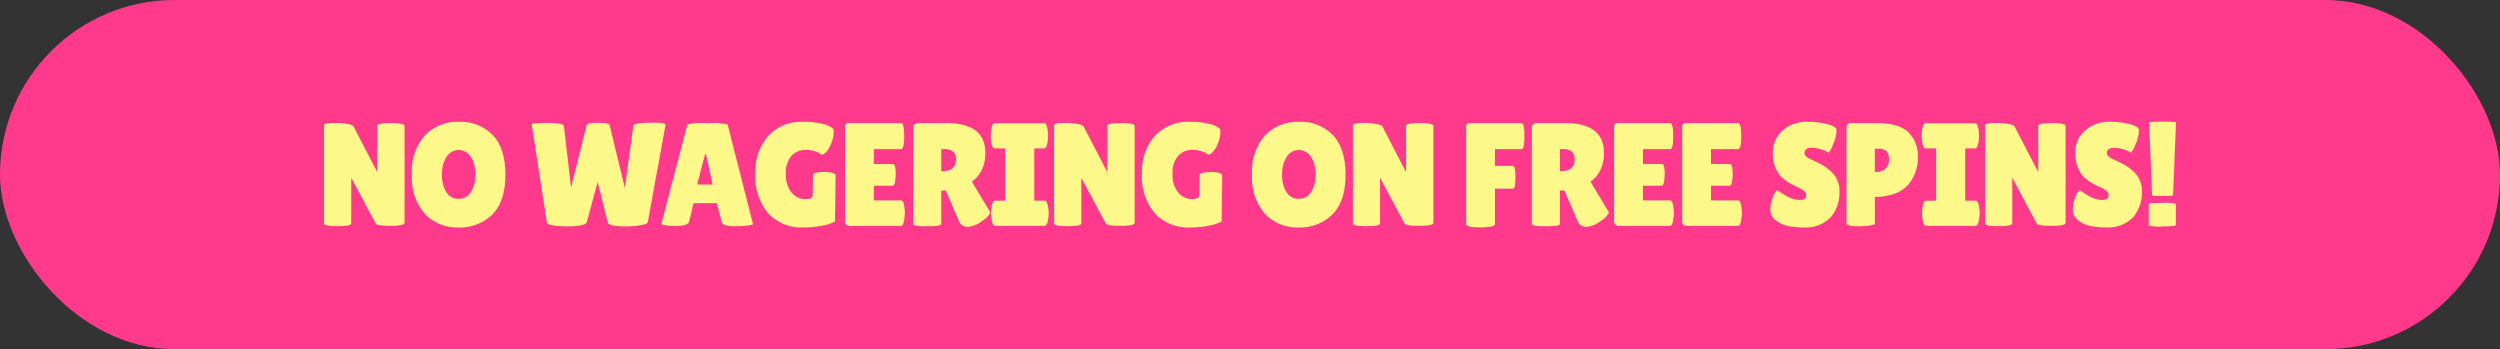 <svg xmlns="http://www.w3.org/2000/svg" id="e6IrKLS5mgE1" cached="false" export-id="7de408a436524df1bd864dfef83aaafb" project-id="660757be07a748ab8afe33b456845270" shape-rendering="geometricPrecision" text-rendering="geometricPrecision" viewBox="0 0 358 50"><rect x="0" y="0" width="358" height="50" fill="#333333" stroke="none"/><style>@keyframes e6IrKLS5mgE4_c_o{0%,48%{opacity:0}50%,to{opacity:1}}@keyframes e6IrKLS5mgE5_c_o{0%,48%{opacity:1}50%,to{opacity:0}}#e6IrKLS5mgE4{animation:e6IrKLS5mgE4_c_o 5000ms linear infinite normal forwards}#e6IrKLS5mgE5{animation:e6IrKLS5mgE5_c_o 5000ms linear infinite normal forwards}</style><g transform="translate(-717 -2249)"><rect width="358" height="50" fill="#ff3a8d" rx="25" ry="25" transform="translate(717 2249)"/><path id="e6IrKLS5mgE4" fill="#fef78a" d="M-96.856-.261q0 .316-1.977.316l-1.178-.063q-1.052-.084-1.052-.295v-14.123q0-.358 2.1-.358t2.1.358v5.388l2.566-5.388q.147-.295 1.683-.295 2.8 0 2.945.484c0 .03-.008.058-.021.084l-3.66 6.609 4.25 5.872c-.115.138-.25.259-.4.358A7.283 7.283 0 0 1-91.766.012a2.3 2.3 0 0 1-.8.147l-.5-.042a1.631 1.631 0 0 1-1.052-.863l-2.4-4.588h-.337l-.001 5.073Zm15.669-8.587q.4 0 .4 1.473c-.005.35-.037.698-.095 1.042q-.095.6-.347.6H-83.9v2.1h3.87q.358 0 .484.926c.043.282.064.567.063.852-.01.394-.052.786-.127 1.173q-.126.716-.421.716h-7.193q-.8 0-.8-.652v-13.534q0-.547.484-.547h7.53q.442 0 .442 1.863t-.442 1.863h-3.89v2.126l2.713-.001Zm10.369 0q.4 0 .4 1.473c-.005.35-.037.698-.095 1.042q-.095.6-.347.6h-2.671v2.1h3.87q.358 0 .484.926c.043.282.064.567.063.852-.01.392-.051.783-.126 1.168q-.126.716-.421.716h-7.193q-.8 0-.8-.652v-13.529q0-.547.484-.547h7.53q.442 0 .442 1.863t-.442 1.863h-3.891v2.126l2.713-.001Zm5.363 8.923q-1.914 0-1.914-.421v-13.638q0-.716.652-.716h3.7q3.113 0 4.49 1.284a4.844 4.844 0 0 1 1.38 3.726c0 1.345-.458 2.65-1.3 3.7a4.432 4.432 0 0 1-1.914 1.347c-.94.354-1.94.526-2.945.505v3.771q0 .253-.789.347c-.451.058-.905.09-1.36.095Zm2.145-11.113v3.325h.273c.457.012.9-.154 1.237-.462.347-.34.529-.815.5-1.3a1.691 1.691 0 0 0-.347-1.2 1.685 1.685 0 0 0-1.23-.358l-.433-.005Zm11.357-3.452q-.063-.232 2.124-.232 2.419 0 2.482.4l1.031 8.861 2.229-8.966q.105-.316 1.641-.316t1.641.295l2.187 9.029 1.22-8.945q.042-.232.967-.316t1.493-.084q2.208 0 2.145.295L-35.337-.514q-.084.316-1.2.463A14.42 14.42 0 0 1-38.344.1q-2.608 0-2.734-.589l-1.43-5.788-1.557 5.763q-.084.379-1.472.547-.715.067-1.43.067l-1.347-.067q-1.386-.147-1.472-.526l-2.167-13.997Zm32.1 14.164q0 .358-2.124.358t-2.124-.358v-4.839h-2.949v4.84q0 .358-2.124.358T-31.3-.325v-13.954q0-.442 2.124-.442t2.124.442v4.946h2.945v-4.9q0-.295 1.052-.421.547-.042 1.073-.042l1.073.042q1.052.126 1.052.421l.004 13.907Zm11.988.4q-1.83 0-1.977-.589l-.694-2.715h-3.344l-.61 2.61q-.126.652-2.019.652a7 7 0 0 1-1.493-.116q-.488-.116-.488-.177l3.723-14.249a9.4 9.4 0 0 1 2.881-.168A9.4 9.4 0 0 1-9-14.51L-5.366-.24q0 .147-.967.232t-1.535.083l.003-.001ZM-13.358-5.9h2.208l-.946-4.357h-.126L-13.358-5.9ZM1.827-.3q0 .421-2.082.421T-2.337-.3v-10.569h-2.524q-.358 0-.5-.968a7.007 7.007 0 0 1-.063-.947c0-.317.02-.633.063-.947q.147-.968.5-.968h9.149q.358 0 .5.968c.042.314.063.63.063.947 0 .317-.02.633-.063.947q-.147.968-.5.968H1.827V-.3ZM17.328-14q.273-.737 2.692-.737.61 0 1.441.084t.768.21l-4.375 8.8v5.129q0 .358-1.157.505c-.383.055-.77.083-1.157.084-.38 0-.761-.02-1.14-.063q-1.157-.147-1.157-.526v-5.009L8.726-14.4q-.084-.126.862-.242c.53-.07 1.065-.109 1.6-.116q2.587 0 2.839.758l1.535 4.294L17.328-14ZM29.19.244a6.37 6.37 0 0 1-4.806-1.936 7.844 7.844 0 0 1-1.861-5.651 7.713 7.713 0 0 1 1.882-5.63 6.515 6.515 0 0 1 4.858-1.915 6.4 6.4 0 0 1 4.806 1.884q1.83 1.884 1.83 5.7t-1.871 5.685A6.564 6.564 0 0 1 29.19.244Zm.021-11.092a2.04 2.04 0 0 0-1.693.926c-.5.772-.74 1.683-.684 2.6-.057.903.17 1.802.652 2.568.383.57 1.028.906 1.714.894.691.01 1.34-.331 1.725-.905.488-.772.72-1.678.663-2.589a4.231 4.231 0 0 0-.688-2.589 2.053 2.053 0 0 0-1.688-.905h-.001Zm15.249-3.431q0-.421 2.282-.421t2.282.421v9.66a4.462 4.462 0 0 1-1.535 3.5A6.177 6.177 0 0 1 43.251.244a6.673 6.673 0 0 1-4.4-1.4 4.646 4.646 0 0 1-1.693-3.778v-9.324q0-.421 2.282-.421t2.282.421v9.492c.006.29.178.552.442.673.296.165.628.252.967.253.32.004.636-.076.915-.232a.75.75 0 0 0 .41-.695l.004-9.512Zm9.675-.21q-.063-.232 2.124-.232 2.419 0 2.482.4l1.03 8.861L62-14.426q.105-.316 1.641-.316t1.641.295l2.187 9.029 1.22-8.945q.042-.232.967-.316t1.493-.084q2.208 0 2.145.295L70.75-.514q-.084.316-1.2.463A14.42 14.42 0 0 1 67.743.1q-2.608 0-2.734-.589l-1.43-5.788-1.557 5.763q-.084.379-1.472.547Q59.835.1 59.119.1L57.773.033Q56.385-.114 56.3-.493l-2.165-13.996Zm22.042 10.9v-7.493h-1.494q-.358 0-.5-.905a6.4 6.4 0 0 1-.063-.905c0-.303.02-.605.063-.905q.147-.905.5-.905h7.067q.358 0 .484.905c.056.298.085.601.084.905 0 .304-.028.607-.084.905q-.126.905-.484.905h-1.409v7.493h1.472q.358 0 .5.905c.056.298.085.601.084.905 0 .304-.028.607-.084.905q-.147.905-.5.905h-7.088q-.358 0-.484-.905a4.83 4.83 0 0 1-.084-.905c0-.304.028-.607.084-.905q.126-.905.484-.905h1.452ZM95.337-.43q0 .442-1.977.442T91.215-.3L87.7-6.87v6.545q0 .379-1.945.379t-1.944-.379V-14.4q0-.316 1.662-.316c.511.006 1.021.044 1.527.116q.873.116 1.062.431l3.365 6.482V-14.3q0-.4 1.956-.4t1.956.4L95.337-.43Zm5.468-3.957q0 .126-1.5.126t-1.5-.105l-.421-10.376q0-.168 1.924-.168t1.924.147l-.427 10.376Zm-3.47 1.263q0-.147 1.945-.147a5.739 5.739 0 0 1 1.945.126v3.031q0 .21-1.945.21c-.65.07-1.309.027-1.945-.126v-3.094Z" opacity="0" transform="translate(895.918 2281.33)"/><path id="e6IrKLS5mgE5" fill="#fef78a" d="M-127.167-1.142q0 .442-1.978.442t-2.146-.316l-3.514-6.566v6.545q0 .379-1.947.379t-1.947-.379v-14.078q0-.316 1.662-.316c.51.006 1.02.044 1.526.116q.873.116 1.063.431l3.367 6.482v-6.608q0-.4 1.957-.4t1.957.4v13.868Zm7.723.673a6.376 6.376 0 0 1-4.808-1.931 7.84 7.84 0 0 1-1.862-5.65 7.709 7.709 0 0 1 1.883-5.629 6.52 6.52 0 0 1 4.861-1.921 6.4 6.4 0 0 1 4.809 1.883q1.831 1.883 1.831 5.7t-1.87 5.686a6.57 6.57 0 0 1-4.844 1.863v-.001Zm.021-11.09a2.042 2.042 0 0 0-1.694.926c-.5.771-.74 1.683-.684 2.6a4.31 4.31 0 0 0 .652 2.567c.383.57 1.029.906 1.715.894.69.01 1.34-.328 1.726-.9.488-.771.72-1.677.663-2.588a4.228 4.228 0 0 0-.684-2.588 2.054 2.054 0 0 0-1.694-.911Zm10.459-3.641q-.063-.231 2.125-.231 2.42 0 2.483.4l1.031 8.859 2.231-8.965q.105-.316 1.641-.316t1.641.295l2.189 9.028 1.221-8.944q.042-.231.968-.316t1.494-.084q2.21 0 2.146.295l-2.545 13.953q-.084.316-1.2.463c-.6.087-1.204.136-1.81.147q-2.609 0-2.736-.589l-1.431-5.787-1.557 5.766q-.084.379-1.473.547-.715.063-1.431.063l-1.347-.063q-1.389-.147-1.473-.526l-2.167-13.995ZM-79.776-.637q-1.831 0-1.978-.589l-.694-2.715h-3.346l-.61 2.609q-.126.652-2.02.652a7 7 0 0 1-1.494-.116Q-90.4-.91-90.4-.973l3.725-14.247a9.416 9.416 0 0 1 2.883-.168 9.416 9.416 0 0 1 2.883.168l3.637 14.268q0 .147-.968.231t-1.536.084Zm-5.492-5.976h2.21l-.947-4.356h-.126l-1.137 4.356Zm16.541 1.536.042-2.862q0-.295.61-.389a6.825 6.825 0 0 1 1.01-.095l.821.063q.8.126.8.442l-.084 6.587a5.37 5.37 0 0 1-1.694.579c-.958.2-1.936.296-2.915.284a6.468 6.468 0 0 1-4.924-1.978 8.145 8.145 0 0 1-1.873-5.808 7.641 7.641 0 0 1 1.831-5.3 6.464 6.464 0 0 1 5.07-2.046c.895-.01 1.789.086 2.662.284a3.234 3.234 0 0 1 1.631.768c.018.21.025.42.021.631-.033.453-.14.897-.316 1.315-.152.467-.395.9-.715 1.273q-.4.421-.579.421a.624.624 0 0 1-.379-.158 2.651 2.651 0 0 0-.792-.334 3.906 3.906 0 0 0-1.136-.179 2.8 2.8 0 0 0-2.115.842 3.646 3.646 0 0 0-.81 2.609c-.07.967.227 1.924.831 2.683a2.523 2.523 0 0 0 1.915.915q1.087 0 1.087-.547h.001Zm11.49-4.482q.4 0 .4 1.473a6.8 6.8 0 0 1-.095 1.042q-.095.6-.347.6h-2.673v2.1h3.872q.358 0 .484.926c.043.282.064.567.063.852a7.01 7.01 0 0 1-.126 1.168q-.126.715-.421.715h-7.2q-.8 0-.8-.652v-13.527q0-.547.484-.547h7.534q.442 0 .442 1.862t-.442 1.862h-3.893v2.125l2.718.001Zm6.923 8.586q0 .337-2 .337-2.02 0-2.02-.316v-13.721q0-.737.779-.737h4.019Q-44-15.41-44-11.1a5.446 5.446 0 0 1-.505 2.367 4.173 4.173 0 0 1-1.431 1.694l2.652 4.419a2.774 2.774 0 0 1-1.096 1.163 3.919 3.919 0 0 1-2.083.9 1.374 1.374 0 0 1-1.221-.589l-1.978-4.604h-.652v4.777Zm0-10.711v3.157h.105q2 0 2-1.662a1.481 1.481 0 0 0-.389-1.126 1.817 1.817 0 0 0-1.273-.368l-.443-.001Zm9.153 7.384v-7.49h-1.494q-.358 0-.505-.9a6.391 6.391 0 0 1 0-1.8q.147-.9.505-.9h7.071q.358 0 .484.9a4.825 4.825 0 0 1 0 1.8q-.126.9-.484.9h-1.41v7.49h1.473q.358 0 .505.9a4.826 4.826 0 0 1 0 1.8q-.147.9-.505.9h-7.092q-.358 0-.484-.9a4.826 4.826 0 0 1 0-1.8q.126-.9.484-.9h1.452Zm18.54 3.157q0 .442-1.978.442t-2.146-.316l-3.515-6.564v6.545q0 .379-1.947.379t-1.947-.379v-14.079q0-.316 1.662-.316c.51.006 1.02.044 1.526.116q.873.116 1.063.431l3.368 6.484v-6.61q0-.4 1.957-.4t1.957.4v13.867Zm9.259-3.935.042-2.862q0-.295.61-.389a6.825 6.825 0 0 1 1.01-.095l.821.063q.8.126.8.442l-.084 6.587a5.37 5.37 0 0 1-1.694.579c-.958.2-1.936.296-2.915.284A6.468 6.468 0 0 1-19.7-2.447a8.145 8.145 0 0 1-1.873-5.808 7.641 7.641 0 0 1 1.831-5.3 6.463 6.463 0 0 1 5.076-2.045c.897-.01 1.792.086 2.666.285a3.234 3.234 0 0 1 1.631.768c.018.21.025.42.021.631-.033.453-.14.897-.316 1.315-.152.467-.395.9-.715 1.273q-.4.421-.579.421a.624.624 0 0 1-.379-.158 2.651 2.651 0 0 0-.789-.337 3.906 3.906 0 0 0-1.136-.179 2.8 2.8 0 0 0-2.115.842 3.646 3.646 0 0 0-.81 2.609c-.07.967.227 1.924.831 2.683a2.523 2.523 0 0 0 1.915.915q1.079.002 1.079-.545v-.001ZM.864-.468A6.376 6.376 0 0 1-3.944-2.4a7.84 7.84 0 0 1-1.862-5.65 7.709 7.709 0 0 1 1.883-5.629A6.521 6.521 0 0 1 .938-15.6a6.4 6.4 0 0 1 4.809 1.883q1.831 1.883 1.831 5.7T5.7-2.331A6.57 6.57 0 0 1 .864-.468Zm.021-11.09a2.042 2.042 0 0 0-1.694.926c-.5.771-.74 1.683-.684 2.6-.057.903.17 1.8.652 2.566.383.57 1.029.906 1.715.894.69.01 1.34-.328 1.726-.9.488-.771.72-1.677.663-2.588a4.228 4.228 0 0 0-.684-2.588 2.054 2.054 0 0 0-1.694-.911v.001ZM20.161-1.142q0 .442-1.978.442t-2.146-.316l-3.515-6.565v6.545q0 .379-1.947.379t-1.946-.38v-14.078q0-.316 1.662-.316c.51.006 1.02.044 1.526.116q.873.116 1.063.431L16.247-8.4v-6.61q0-.4 1.957-.4t1.957.4v13.868ZM32.83-15.41q.358 0 .358 1.862t-.358 1.862h-3.851v2.4h2.567q.358 0 .358 1.631t-.337 1.631h-2.588v5.072q0 .295-.789.389a11.4 11.4 0 0 1-1.315.095l-.99-.042q-1.031-.126-1.031-.421v-13.931a.544.544 0 0 1 .137-.442.667.667 0 0 1 .41-.105l7.429-.001ZM38.28-.973q0 .337-2 .337-2.02 0-2.02-.316v-13.721q0-.737.779-.737h4.019q5.535 0 5.535 4.314a5.446 5.446 0 0 1-.505 2.367 4.173 4.173 0 0 1-1.431 1.694l2.652 4.419a2.775 2.775 0 0 1-1.094 1.157 3.919 3.919 0 0 1-2.083.9 1.374 1.374 0 0 1-1.221-.589L38.932-5.75h-.652v4.777Zm0-10.711v3.157h.105q2 0 2-1.662A1.481 1.481 0 0 0 40-11.317a1.817 1.817 0 0 0-1.273-.368l-.447.001Zm14.6 2.125q.4 0 .4 1.473a6.8 6.8 0 0 1-.095 1.042q-.095.6-.347.6H50.17v2.1h3.872q.358 0 .484.926c.043.282.064.567.063.852-.01.392-.051.783-.126 1.168q-.126.715-.421.715h-7.2q-.8 0-.8-.652v-13.527q0-.547.484-.547h7.534q.442 0 .442 1.862t-.442 1.862h-3.89v2.125l2.71.001Zm9.743 0q.4 0 .4 1.473a6.8 6.8 0 0 1-.095 1.042q-.095.6-.347.6h-2.668v2.1h3.872q.358 0 .484.926c.043.282.064.567.063.852a7.01 7.01 0 0 1-.126 1.168q-.126.715-.421.715h-7.2q-.8 0-.8-.652v-13.527q0-.547.484-.547h7.534q.442 0 .442 1.862t-.442 1.862h-3.89v2.125l2.71.001ZM69.4-5.814c.438.32.899.608 1.378.863.567.34 1.212.529 1.873.547q.894 0 .894-.694a.751.751 0 0 0-.253-.558 3.684 3.684 0 0 0-.926-.558q-.673-.316-1.01-.495a7.834 7.834 0 0 1-.894-.589 3.5 3.5 0 0 1-.852-.852 5.19 5.19 0 0 1-.842-3.051 4.089 4.089 0 0 1 1.378-3.125A5.108 5.108 0 0 1 73.76-15.6c.943-.008 1.884.101 2.8.326q1.284.326 1.326.852v.126a5.143 5.143 0 0 1-.463 1.862 4 4 0 0 1-.652 1.252 5.37 5.37 0 0 0-2.41-.694q-1.063 0-1.063.758 0 .463.779.821.168.084.484.231t.726.347a7.641 7.641 0 0 1 1.905 1.315 3.641 3.641 0 0 1 1.115 2.778 5.417 5.417 0 0 1-1.242 3.683 4.916 4.916 0 0 1-3.83 1.473 11.345 11.345 0 0 1-2.283-.21 4.11 4.11 0 0 1-1.78-.82 1.835 1.835 0 0 1-.758-1.473c.002-.586.11-1.167.316-1.715.121-.427.352-.816.67-1.126ZM81.231-.637q-1.915 0-1.915-.421v-13.636q0-.715.652-.715h3.7q3.114 0 4.493 1.284a4.842 4.842 0 0 1 1.382 3.725 5.91 5.91 0 0 1-1.3 3.7 4.435 4.435 0 0 1-1.915 1.347 7.9 7.9 0 0 1-2.946.505v3.767q0 .253-.789.347c-.452.059-.906.091-1.362.097Zm2.146-11.111v3.325h.274c.458.012.904-.154 1.242-.463.349-.34.533-.814.505-1.3a1.69 1.69 0 0 0-.347-1.2 1.687 1.687 0 0 0-1.231-.358l-.443-.004ZM92.152-4.3v-7.49h-1.494q-.358 0-.505-.9a6.393 6.393 0 0 1 0-1.8q.147-.9.505-.9h7.071q.358 0 .484.9a4.826 4.826 0 0 1 0 1.8q-.126.9-.484.9h-1.41v7.49h1.473q.358 0 .505.9a4.824 4.824 0 0 1 0 1.8q-.147.9-.505.9H90.7q-.358 0-.484-.9a4.824 4.824 0 0 1 0-1.8q.126-.9.484-.9h1.452Zm18.54 3.157q0 .442-1.978.442t-2.146-.316l-3.514-6.566v6.545q0 .379-1.947.379t-1.947-.378v-14.078q0-.316 1.662-.316c.51.006 1.02.044 1.526.116q.873.116 1.063.431l3.367 6.484v-6.61q0-.4 1.957-.4t1.957.4v13.867Zm2.02-4.672c.438.32.899.608 1.378.863.567.34 1.212.529 1.873.547q.894 0 .894-.694a.751.751 0 0 0-.253-.558 3.684 3.684 0 0 0-.926-.558q-.673-.316-1.01-.495a7.834 7.834 0 0 1-.894-.589 3.5 3.5 0 0 1-.852-.852 5.19 5.19 0 0 1-.842-3.051 4.089 4.089 0 0 1 1.378-3.125 5.108 5.108 0 0 1 3.609-1.273c.943-.008 1.884.101 2.8.326q1.284.326 1.326.852v.126a5.143 5.143 0 0 1-.463 1.862 4 4 0 0 1-.652 1.252 5.37 5.37 0 0 0-2.41-.694q-1.063 0-1.063.758 0 .463.779.821.168.084.484.231t.726.347a7.641 7.641 0 0 1 1.905 1.315 3.641 3.641 0 0 1 1.115 2.778 5.417 5.417 0 0 1-1.242 3.683 4.916 4.916 0 0 1-3.83 1.473 11.345 11.345 0 0 1-2.283-.21 4.11 4.11 0 0 1-1.778-.821 1.835 1.835 0 0 1-.758-1.473c.002-.586.11-1.167.316-1.715.122-.427.354-.815.673-1.125v-.001Zm13.363.715q0 .126-1.5.126t-1.5-.105l-.421-10.375q0-.168 1.926-.168t1.926.147L126.075-5.1ZM122.6-3.835q0-.147 1.947-.147a5.746 5.746 0 0 1 1.947.126v3.03q0 .21-1.947.21c-.651.07-1.31.027-1.947-.126v-3.093Z" transform="translate(902.102 2282.04)"/></g></svg>